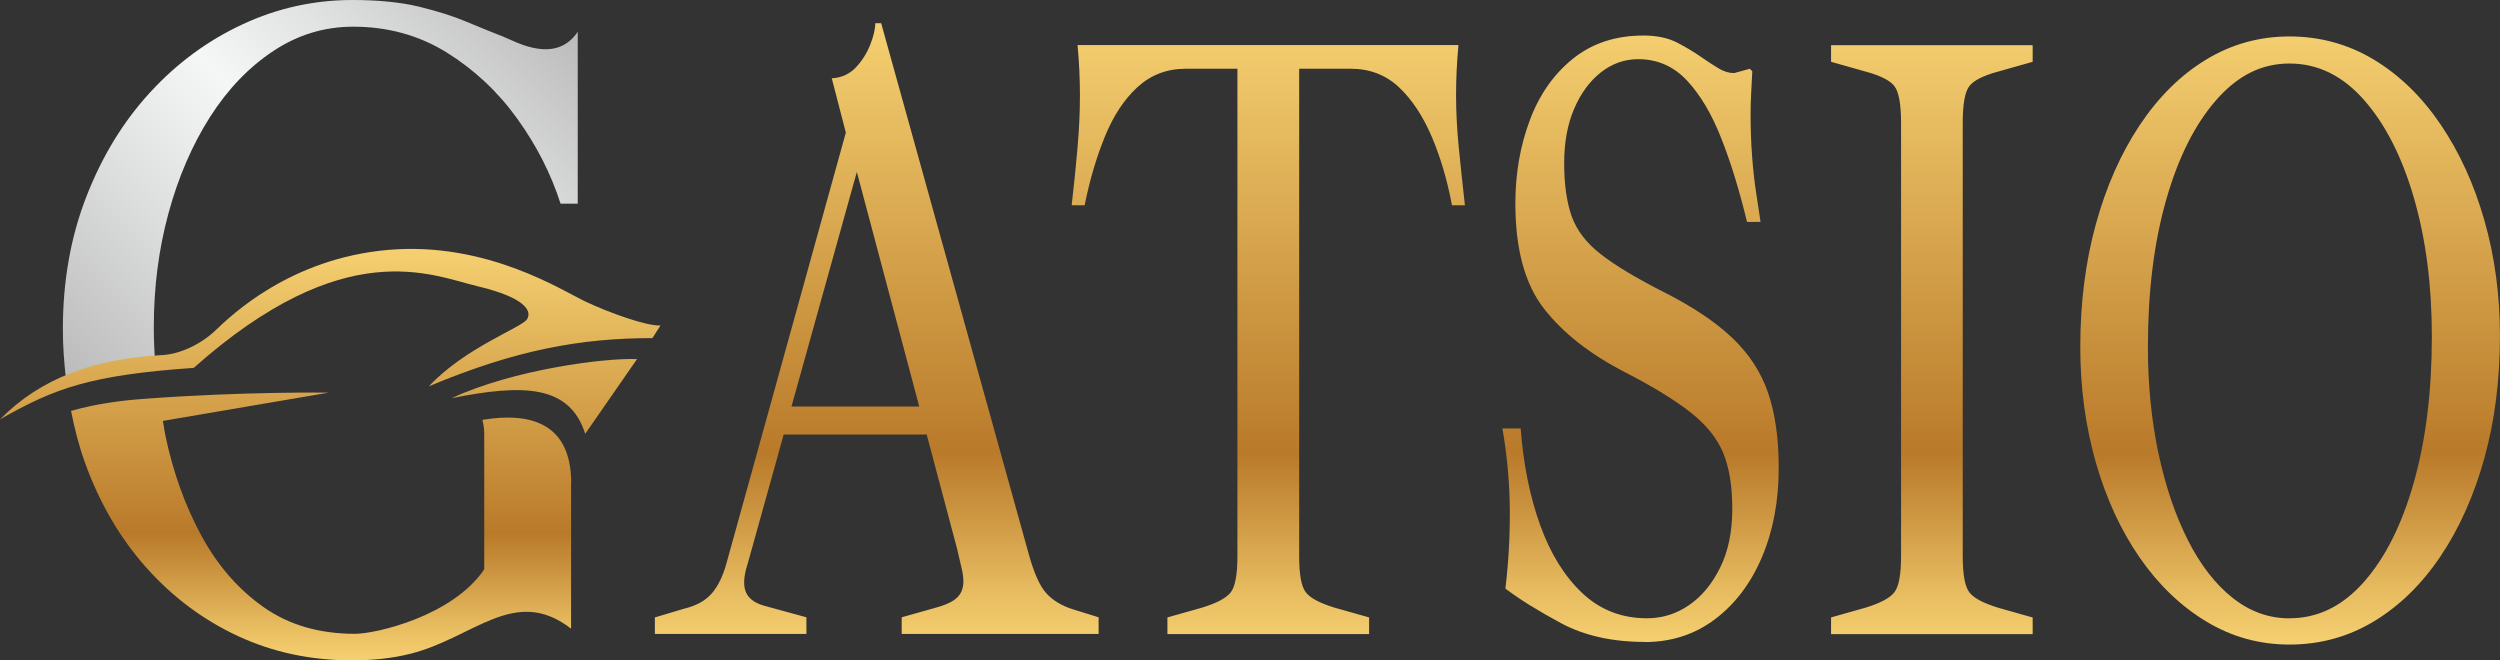 <?xml version="1.0" encoding="UTF-8"?>
<svg id="Layer_1" data-name="Layer 1" xmlns="http://www.w3.org/2000/svg" xmlns:xlink="http://www.w3.org/1999/xlink" viewBox="0 0 378.59 100">
  <rect x="0" y="0" width="378.59" height="100" fill="#333333" stroke="none"/>
  <defs>
    <linearGradient id="linear-gradient" x1="15.17" y1="62.35" x2="80.11" y2="-2.6" gradientUnits="userSpaceOnUse">
      <stop offset="0" stop-color="#bbb"/>
      <stop offset=".34" stop-color="#e2e3e3"/>
      <stop offset=".53" stop-color="#f5f6f6"/>
      <stop offset=".7" stop-color="#e2e3e3"/>
      <stop offset="1" stop-color="#bbb"/>
    </linearGradient>
    <linearGradient id="linear-gradient-2" x1="50" y1="100" x2="50" y2="37.7" gradientUnits="userSpaceOnUse">
      <stop offset="0" stop-color="#f5d071"/>
      <stop offset=".08" stop-color="#e8bd61"/>
      <stop offset=".24" stop-color="#c68d3a"/>
      <stop offset=".31" stop-color="#b97a2a"/>
      <stop offset="1" stop-color="#f5d071"/>
    </linearGradient>
    <linearGradient id="linear-gradient-3" x1="238.88" y1="97.61" x2="238.88" y2="3.52" xlink:href="#linear-gradient-2"/>
  </defs>
  <g>
    <path d="M76.39,5.62c-1.73-.67-3.62-1.44-5.68-2.3-2.05-.87-4.47-1.63-7.25-2.31-2.78-.67-6.14-1.01-10.09-1.01-5.8,0-11.34,1.22-16.61,3.67-5.28,2.45-9.95,5.88-14.01,10.3-4.07,4.42-7.29,9.68-9.66,15.78-2.38,6.1-3.57,12.8-3.57,20.1,0,2.51.18,4.92.44,7.29,5.8-2.08,11.98-1.99,13.56-1.92-.14-1.89-.23-3.78-.23-5.66,0-6.05.74-11.82,2.23-17.29s3.59-10.32,6.28-14.55c2.7-4.23,5.9-7.56,9.61-10.01,3.7-2.45,7.73-3.67,12.08-3.67,5.23,0,9.94,1.3,14.13,3.89,4.18,2.6,7.75,5.93,10.69,10.01,2.94,4.08,5.13,8.38,6.58,12.9h2.6V4.81c-3.36,5.02-9.39,1.49-11.12.81Z" style="fill: url(#linear-gradient);"/>
    <path d="M86.48,73.17v22.03c-8.52-6.58-14.69,1.36-24.28,3.79-2.82.72-5.8,1.01-8.94,1.01-6.2,0-11.94-1.22-17.21-3.67-5.28-2.45-9.91-5.91-13.89-10.37-3.98-4.47-7.09-9.77-9.3-15.92-.9-2.5-1.57-5.12-2.1-7.81,3.9-1.14,8.09-1.63,11.21-1.84h0c14.94-1.12,27.79-.93,27.79-.93l-25.09,4.28c.14.78.23,1.56.4,2.34,1.17,5.52,2.98,10.54,5.44,15.06,2.45,4.52,5.6,8.12,9.42,10.81s8.43,4.03,13.83,4.03c3.14,0,14.75-2.65,19.57-9.76v-20.57c0-.69-.1-1.38-.28-2.07,7.1-1.18,13.45.35,13.45,9.59ZM68.41,60.29c10.67-2.12,17.84-2.11,20.21,5.41l7.85-11.32c-4.87-.21-18.73,1.58-28.06,5.91ZM88.69,45.68c-3.58-1.69-14.96-9.11-29.86-7.84-14.89,1.27-23.87,9.97-26.16,12.16-2.29,2.19-5.46,3.63-8.09,3.77-10.26.55-18.38,3.45-24.58,9.74,8.32-4.76,13.75-6.71,29.34-7.8,22.89-20.33,35.94-14.04,43.03-12.35,7.09,1.69,8.23,3.71,7.45,4.98-.79,1.27-9.31,4.24-14.89,10.17,13.1-5.51,22.98-7.31,33.87-7.31l1.22-1.91c-2.08.11-7.73-1.91-11.31-3.6Z" style="fill: url(#linear-gradient-2);"/>
  </g>
  <path d="M99.17,96.02v-2.52l4.45-1.33c1.84-.44,3.23-1.22,4.18-2.32.95-1.1,1.69-2.63,2.22-4.57l18.07-65.2-2.13-8.22c1.48-.09,2.69-.64,3.65-1.65.95-1.02,1.67-2.16,2.18-3.45.5-1.28.76-2.36.76-3.25h.89l22.25,80.04c.83,3.09,1.75,5.19,2.76,6.29,1,1.1,2.37,1.92,4.09,2.45l3.83,1.19v2.52h-29.82v-2.52l4.72-1.33c1.72-.44,2.92-.97,3.6-1.59.69-.62,1.02-1.46,1.02-2.52,0-.61-.1-1.34-.31-2.19-.21-.84-.43-1.79-.67-2.85l-16.11-60.56h1.96l-17.54,62.95c-.18.53-.31,1.04-.4,1.52-.09.49-.13.91-.13,1.26,0,.97.26,1.75.8,2.32.54.58,1.31,1,2.31,1.26l6.32,1.73v2.52h-22.96ZM118.66,65.8l-.44-4.24h25.82v4.24h-25.37ZM176.79,96.02v-2.52l5.17-1.46c2.31-.7,3.8-1.5,4.45-2.38.65-.88.98-2.7.98-5.44V10.41h-7.83c-2.85,0-5.28.93-7.3,2.78-2.02,1.85-3.66,4.35-4.94,7.49-1.28,3.13-2.3,6.6-3.07,10.4h-1.96c.36-3.09.65-6.01.89-8.75.24-2.74.36-5.37.36-7.89s-.12-5.05-.36-7.62h57.68c-.24,2.56-.36,5.1-.36,7.62s.14,5.15.41,7.89c.27,2.74.58,5.65.93,8.75h-1.96c-.71-3.8-1.74-7.27-3.07-10.4-1.34-3.13-3-5.63-4.98-7.49-1.99-1.85-4.41-2.78-7.26-2.78h-7.83v73.81c0,2.74.32,4.55.98,5.44.65.88,2.13,1.68,4.45,2.38l5.16,1.46v2.52h-30.53ZM249.07,97.21c-4.93,0-9.15-.95-12.69-2.85-3.53-1.9-6.34-3.65-8.41-5.23.47-3.89.7-7.86.67-11.93-.03-4.06-.4-8.17-1.12-12.32h2.76c.42,5.48,1.41,10.38,2.98,14.71,1.57,4.33,3.71,7.75,6.4,10.27,2.7,2.52,5.95,3.77,9.75,3.77,2.31,0,4.44-.66,6.37-1.99,1.93-1.32,3.5-3.22,4.72-5.7,1.22-2.47,1.83-5.43,1.83-8.88s-.46-6.27-1.38-8.48c-.92-2.21-2.55-4.24-4.9-6.1-2.35-1.85-5.65-3.89-9.92-6.09-5.34-2.74-9.45-5.96-12.33-9.67-2.88-3.71-4.32-9.01-4.32-15.9,0-4.5.72-8.7,2.18-12.59,1.45-3.89,3.63-7,6.54-9.34,2.91-2.34,6.47-3.51,10.68-3.51,2.02,0,3.71.36,5.08,1.06,1.37.71,2.61,1.46,3.74,2.25.89.62,1.73,1.17,2.54,1.65.8.49,1.59.73,2.36.73l2.4-.66.36.4c-.06,1.06-.12,2.15-.17,3.25-.06,1.1-.09,2.19-.09,3.25,0,2.12.07,4.2.22,6.23.15,2.03.35,3.91.62,5.63s.49,3.2.67,4.44h-2.05c-1.13-4.68-2.41-8.88-3.87-12.59-1.45-3.71-3.19-6.65-5.21-8.81-2.02-2.16-4.48-3.25-7.39-3.25-2.08,0-3.96.67-5.65,1.99-1.69,1.33-3.04,3.16-4.05,5.5-1.01,2.34-1.52,5.1-1.52,8.28s.39,5.96,1.16,8.08c.77,2.12,2.24,4.02,4.4,5.7,2.16,1.68,5.32,3.58,9.48,5.7,4.39,2.21,7.86,4.53,10.42,6.96,2.55,2.43,4.36,5.21,5.43,8.35,1.07,3.14,1.6,6.91,1.6,11.33,0,5.04-.85,9.54-2.54,13.52-1.69,3.98-4.07,7.11-7.12,9.41-3.06,2.3-6.61,3.45-10.64,3.45ZM277.29,96.02v-2.52l5.16-1.46c2.31-.7,3.8-1.5,4.45-2.38.66-.88.99-2.7.99-5.44V18.63c0-2.83-.33-4.68-.99-5.56-.65-.88-2.13-1.63-4.45-2.25l-5.16-1.46v-2.52h30.53v2.52l-5.16,1.46c-2.31.62-3.8,1.37-4.45,2.25-.66.88-.98,2.74-.98,5.56v65.6c0,2.74.32,4.55.98,5.44.65.88,2.13,1.68,4.45,2.38l5.16,1.46v2.52h-30.53ZM346.72,97.61c-4.57,0-8.78-1.17-12.64-3.51-3.86-2.34-7.22-5.56-10.06-9.67-2.84-4.11-5.06-8.9-6.63-14.38-1.57-5.48-2.36-11.31-2.36-17.49,0-6.71.79-12.92,2.36-18.62,1.57-5.7,3.78-10.69,6.63-14.97,2.85-4.28,6.2-7.6,10.06-9.94,3.85-2.34,8.07-3.51,12.64-3.51s8.89,1.17,12.77,3.51c3.88,2.34,7.25,5.61,10.1,9.81,2.85,4.2,5.06,9.03,6.63,14.51,1.57,5.48,2.36,11.31,2.36,17.49,0,6.71-.79,12.9-2.36,18.55-1.57,5.65-3.78,10.6-6.63,14.84-2.85,4.24-6.22,7.53-10.1,9.87-3.89,2.34-8.14,3.51-12.77,3.51ZM346.72,93.63c4.27,0,8.02-1.83,11.26-5.5,3.24-3.67,5.76-8.7,7.57-15.11,1.81-6.4,2.72-13.76,2.72-22.06,0-7.77-.91-14.77-2.72-21-1.81-6.23-4.33-11.17-7.57-14.84-3.24-3.67-6.98-5.5-11.26-5.5s-7.85,1.83-11.08,5.5-5.77,8.72-7.61,15.17c-1.84,6.45-2.76,13.87-2.76,22.27,0,5.74.54,11.11,1.6,16.1,1.07,4.99,2.55,9.36,4.45,13.12,1.9,3.76,4.15,6.67,6.77,8.75,2.61,2.08,5.49,3.11,8.64,3.11Z" style="fill: url(#linear-gradient-3);"/>
</svg>